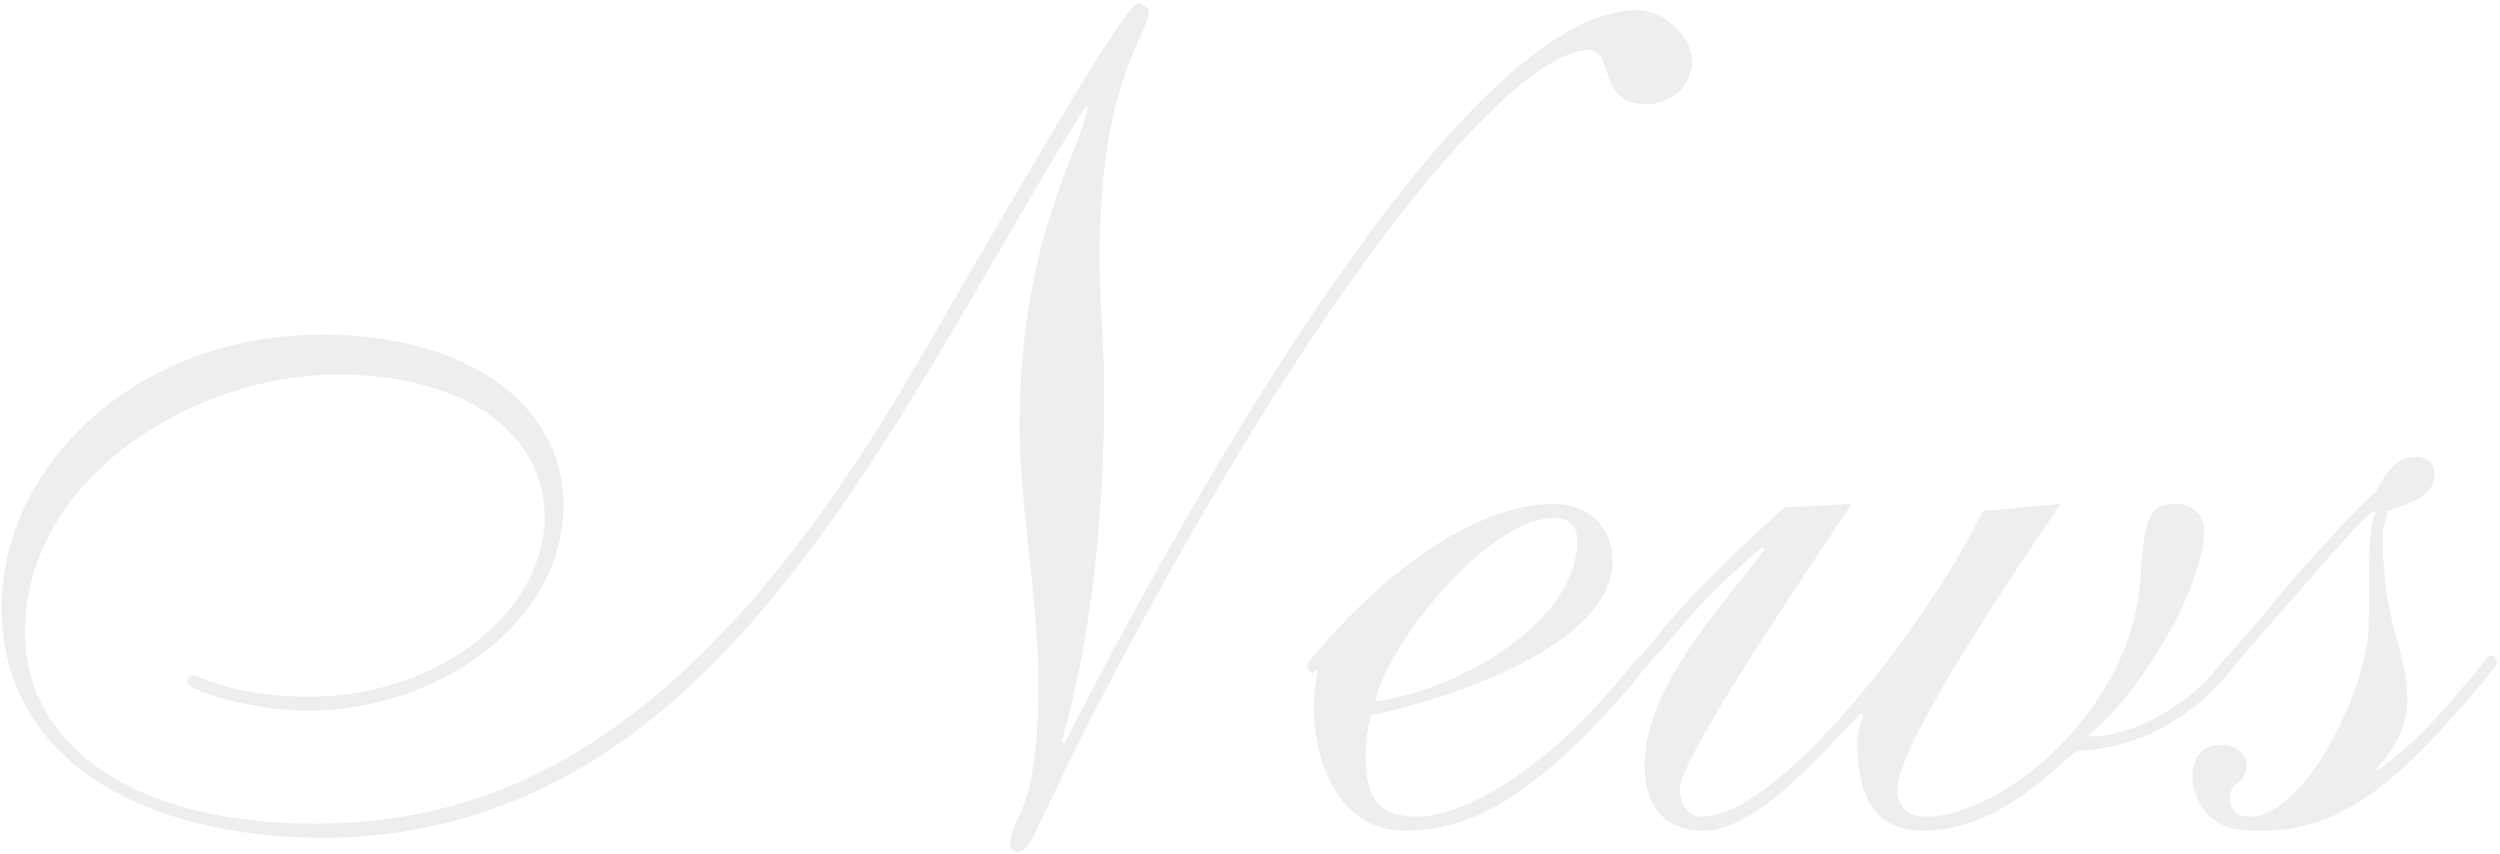 <svg width="638" height="218" viewBox="0 0 638 218" fill="none" xmlns="http://www.w3.org/2000/svg">
<path d="M277.601 27.2H277.001C241.901 83 207.101 159.8 151.001 194.3C126.701 209.3 102.401 213.8 82.601 213.8C35.801 213.8 0.401 193.4 0.401 155C0.401 119.6 34.001 85.4 82.001 85.4C120.401 85.4 143.801 104 143.801 128.9C143.801 159.2 111.401 181.4 78.401 181.4C65.801 181.4 47.801 176.6 47.801 173.9C47.801 173 48.401 172.4 49.301 172.4C51.701 172.4 58.901 177.8 78.701 177.8C112.601 177.8 139.001 155.6 139.001 131.9C139.001 111.8 120.401 95.6 85.901 95.6C49.901 95.6 6.401 121.7 6.401 161.3C6.401 191.6 36.101 210.2 80.201 210.2C130.601 210.2 179.801 185.6 232.901 94.7C262.301 44.3 287.201 0.8 290.501 0.8C292.001 0.8 293.201 2.6 293.201 2.9C293.201 8.9 280.601 20 280.601 66.2C280.601 77.3 281.801 88.1 281.801 99.2C281.801 129.5 279.101 160.1 271.001 189.2L271.601 189.8C313.601 107.6 377.201 2.6 417.701 2.6C425.201 2.6 431.801 9.8 431.801 15.5C431.801 21.2 427.301 26.6 420.101 26.6C407.201 26.6 412.301 12.8 405.401 12.8C389.201 12.8 348.701 55.7 296.801 149C263.201 209.3 264.401 217.4 259.601 217.4C259.001 217.4 257.801 217.1 257.801 215.6C257.801 208.1 265.001 208.7 265.001 174.5C265.001 152.6 260.201 128.9 260.201 109.1C260.201 60.2 276.101 38.3 277.601 27.2ZM411.499 143C411.499 165.5 367.399 179 349.699 182.6C349.099 185.9 348.499 189.2 348.499 192.5C348.499 204.2 351.799 208.1 361.099 208.4C369.199 208.7 384.799 202.7 403.099 184.7C414.799 172.7 417.799 167.3 418.999 167.3C419.899 167.3 420.499 167.9 420.499 169.1C420.499 170.3 408.799 184.1 399.799 192.2C384.799 206 373.099 211.7 358.999 212C342.499 212.3 335.299 195.8 335.299 180.2C335.299 175.7 336.199 172.4 336.199 171.5C336.199 170.9 335.899 170.9 335.899 170.9C335.599 171.2 335.299 171.8 334.999 171.8C334.699 171.8 333.499 170.6 333.499 170C333.499 168.8 342.199 159.5 344.599 157.1C361.099 140.3 380.299 128.6 396.499 128.6C405.499 128.6 411.499 134.6 411.499 143ZM396.499 132.2C380.599 132.2 355.099 162.2 350.899 179C370.699 176.6 402.499 159.5 402.499 137.9C402.499 134 400.399 132.2 396.499 132.2ZM506.095 130.4L525.895 128.6C517.495 140.9 484.195 189.5 484.195 201.5C484.195 206 486.895 208.4 491.695 208.4C510.595 208.4 544.495 181.4 546.295 146.9C547.195 131 548.995 128.6 555.595 128.6C559.795 128.6 562.495 131.9 562.495 135.2C562.495 150.5 544.795 178.7 533.095 187.4L533.695 188C546.295 187.4 557.695 179.3 563.395 173.3C567.295 169.1 567.895 167.3 569.095 167.3C570.295 167.3 570.595 168.2 570.595 169.1C570.595 169.7 565.495 176.6 557.395 182.3C550.795 186.8 542.095 191 530.695 191.6C527.395 191.9 512.395 212 490.795 212C476.695 212 473.995 200.6 473.995 189.5C473.995 186.8 474.895 184.1 475.495 182.6L474.895 182C466.195 190.7 448.795 212 434.695 212C424.195 212 419.695 205.1 419.695 195.2C419.695 175.4 439.495 154.7 450.295 140.3L449.695 139.7C440.095 147.8 434.395 153.5 426.895 162.5C419.995 170.3 419.095 171.5 418.195 171.5C417.295 171.5 416.995 170.9 416.995 169.7C416.995 169.1 418.795 167.6 424.495 160.4C434.695 148.1 447.595 136.7 455.395 129.5L472.495 128.6C464.995 140.3 428.695 192.8 428.695 201.5C428.695 204.8 430.495 208.4 434.395 208.4C453.595 208.4 491.095 160.7 506.095 130.4ZM605.995 196.7V196.1L606.595 196.7C616.495 189.8 623.095 181.7 628.195 175.7C634.495 168.8 634.495 167.3 635.695 167.3C636.595 167.3 637.195 167.9 637.195 169.1C637.195 170 630.895 177.5 624.895 184.1C608.695 202.4 594.595 212 577.795 212C570.895 212 568.195 211.7 564.295 208.7C561.895 206.9 559.495 201.8 559.495 198.5C559.495 193.4 561.595 190.1 566.995 190.1C570.295 190.1 573.295 192.2 573.295 194.9C573.295 200.9 569.095 198.5 569.095 203.9C569.095 206.6 570.595 208.4 574.195 208.4C588.295 208.4 604.495 175.4 604.495 159.2C604.495 144.8 604.495 132.5 606.295 131L605.695 130.4C602.095 132.5 578.095 161 570.895 169.1C569.695 170.6 569.095 171.5 568.195 171.5C567.295 171.5 566.995 170.9 566.995 170.3C566.995 168.2 571.795 164.3 580.195 153.8C587.095 145.1 604.495 126.5 606.295 125.6C606.895 125.3 609.595 116.6 616.195 116.6C619.795 116.6 621.295 118.4 621.295 121.1C621.295 126.8 614.695 128.6 609.295 130.4C608.695 133.4 608.095 134.3 608.095 137.3C608.095 159.5 614.395 166.1 614.395 178.4C614.395 185.6 610.795 191.6 605.995 196.7Z" fill="#C6C8BF" fill-opacity="0.3"/>
</svg>
